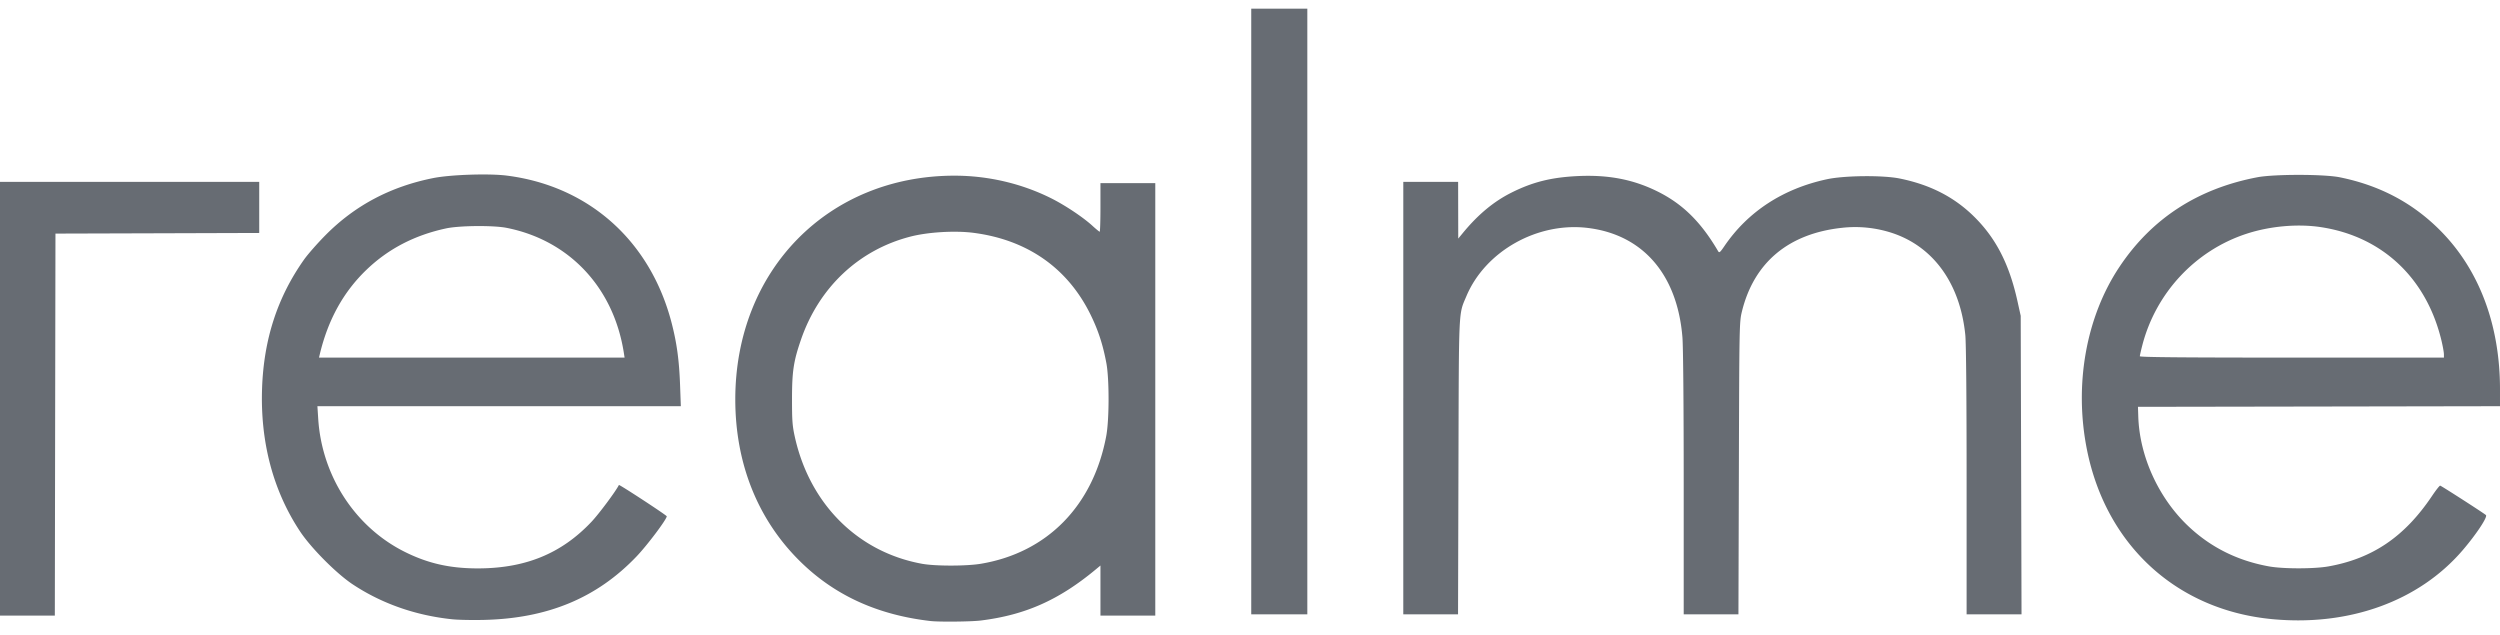 <svg height="635" viewBox="1 1 169.841 41.964" width="2500" xmlns="http://www.w3.org/2000/svg"><path d="M64.204 42.601c-3.594-.416-6.499-1.744-8.833-4.037-2.886-2.834-4.418-6.655-4.418-11.021 0-8.776 6.318-15.21 14.92-15.196 2.268.004 4.53.533 6.527 1.529.952.475 2.17 1.286 2.814 1.874.244.223.467.405.495.405s.052-.743.052-1.65v-1.652h3.725v29.38h-3.725v-3.401l-.34.282c-2.498 2.07-4.772 3.078-7.786 3.453-.66.082-2.833.104-3.431.034zm3.435-3.889c4.503-.756 7.625-3.937 8.515-8.677.207-1.099.212-3.864.01-4.947-.236-1.263-.552-2.232-1.077-3.302-1.55-3.158-4.281-5.072-7.92-5.552-1.26-.167-3.1-.06-4.304.249-3.511.901-6.219 3.445-7.445 6.996-.509 1.475-.612 2.159-.612 4.064 0 1.465.027 1.812.197 2.575 1.02 4.557 4.29 7.808 8.644 8.597.904.163 3.01.162 3.992-.003zm-35.925 3.771c-2.49-.261-4.79-1.07-6.757-2.375-1.1-.73-2.82-2.46-3.57-3.59-1.832-2.762-2.711-6.076-2.582-9.737.118-3.328 1.044-6.17 2.842-8.72.262-.373.935-1.137 1.493-1.699 1.995-2.004 4.397-3.273 7.292-3.852 1.166-.233 3.775-.321 4.988-.169 5.588.704 9.774 4.446 11.212 10.025.35 1.359.508 2.516.569 4.182l.053 1.46h-24.69l.056.868c.25 3.859 2.489 7.316 5.832 9.004 1.58.798 3.087 1.145 4.982 1.147 3.25.004 5.705-1 7.75-3.166.511-.541 1.664-2.09 1.863-2.501.025-.051 3.25 2.06 3.25 2.127 0 .205-1.321 1.963-2.05 2.726-2.692 2.82-6.028 4.21-10.354 4.313-.792.02-1.772 0-2.179-.043zm11.662-18.136c-.701-4.414-3.713-7.614-7.959-8.455-.894-.177-3.205-.157-4.106.036-2.14.459-3.925 1.385-5.408 2.807-1.57 1.506-2.616 3.397-3.176 5.739l-.056.233H43.432zm112.014 18.13c-6.487-.604-11.303-5-12.608-11.505-.887-4.427-.064-9.043 2.223-12.455 2.19-3.27 5.311-5.292 9.349-6.062 1.14-.217 4.53-.216 5.608.003 2.694.547 4.922 1.72 6.777 3.57 2.675 2.666 4.102 6.437 4.102 10.834v1.146l-12.298.022-12.297.021.022.678c.09 2.667 1.35 5.456 3.329 7.363 1.534 1.479 3.395 2.415 5.566 2.802.965.171 3.038.17 4.009 0 3.009-.534 5.188-2.013 7.052-4.789.266-.396.515-.711.554-.7.1.026 2.985 1.882 3.108 2 .13.123-.664 1.32-1.593 2.402-2.967 3.449-7.685 5.157-12.903 4.67zm11.64-18.003c0-.128-.074-.541-.164-.918-1.018-4.246-4.016-7.073-8.174-7.71-1.585-.243-3.476-.076-5.08.45-3.469 1.137-6.151 4.012-7.072 7.578-.092.357-.167.69-.167.74 0 .066 2.97.093 10.329.093h10.33l-.001-.233zM1 27.5V12.769H18.611v3.47l-6.922.022-6.921.021-.022 12.976-.021 12.975H1zm85.005-5.927V1h3.81v41.148h-3.81zm10.33 5.884v-14.69h3.725l.004 1.927.004 1.926.314-.38c1.035-1.258 2.102-2.143 3.31-2.746 1.44-.72 2.707-1.034 4.496-1.12 2.064-.097 3.743.223 5.377 1.025 1.733.85 2.98 2.072 4.155 4.073.08.138.13.1.435-.348 1.601-2.345 3.983-3.896 6.967-4.536 1.183-.254 3.782-.28 4.928-.05 2.095.423 3.745 1.274 5.11 2.638 1.453 1.452 2.345 3.201 2.893 5.668l.227 1.025.028 10.14.027 10.138h-3.731v-9.05c0-5.643-.033-9.38-.088-9.927-.348-3.476-2.147-5.988-4.959-6.926a8.064 8.064 0 0 0-3.427-.354c-3.627.393-5.971 2.355-6.79 5.683-.174.706-.178.912-.207 10.647l-.03 9.927h-3.718V33.27c0-5.306-.035-9.307-.087-9.945-.346-4.268-2.689-6.973-6.432-7.428-3.415-.416-6.96 1.578-8.246 4.64-.538 1.277-.507.615-.538 11.6l-.028 10.011h-3.72v-14.69z" fill="#676c73"/></svg>
